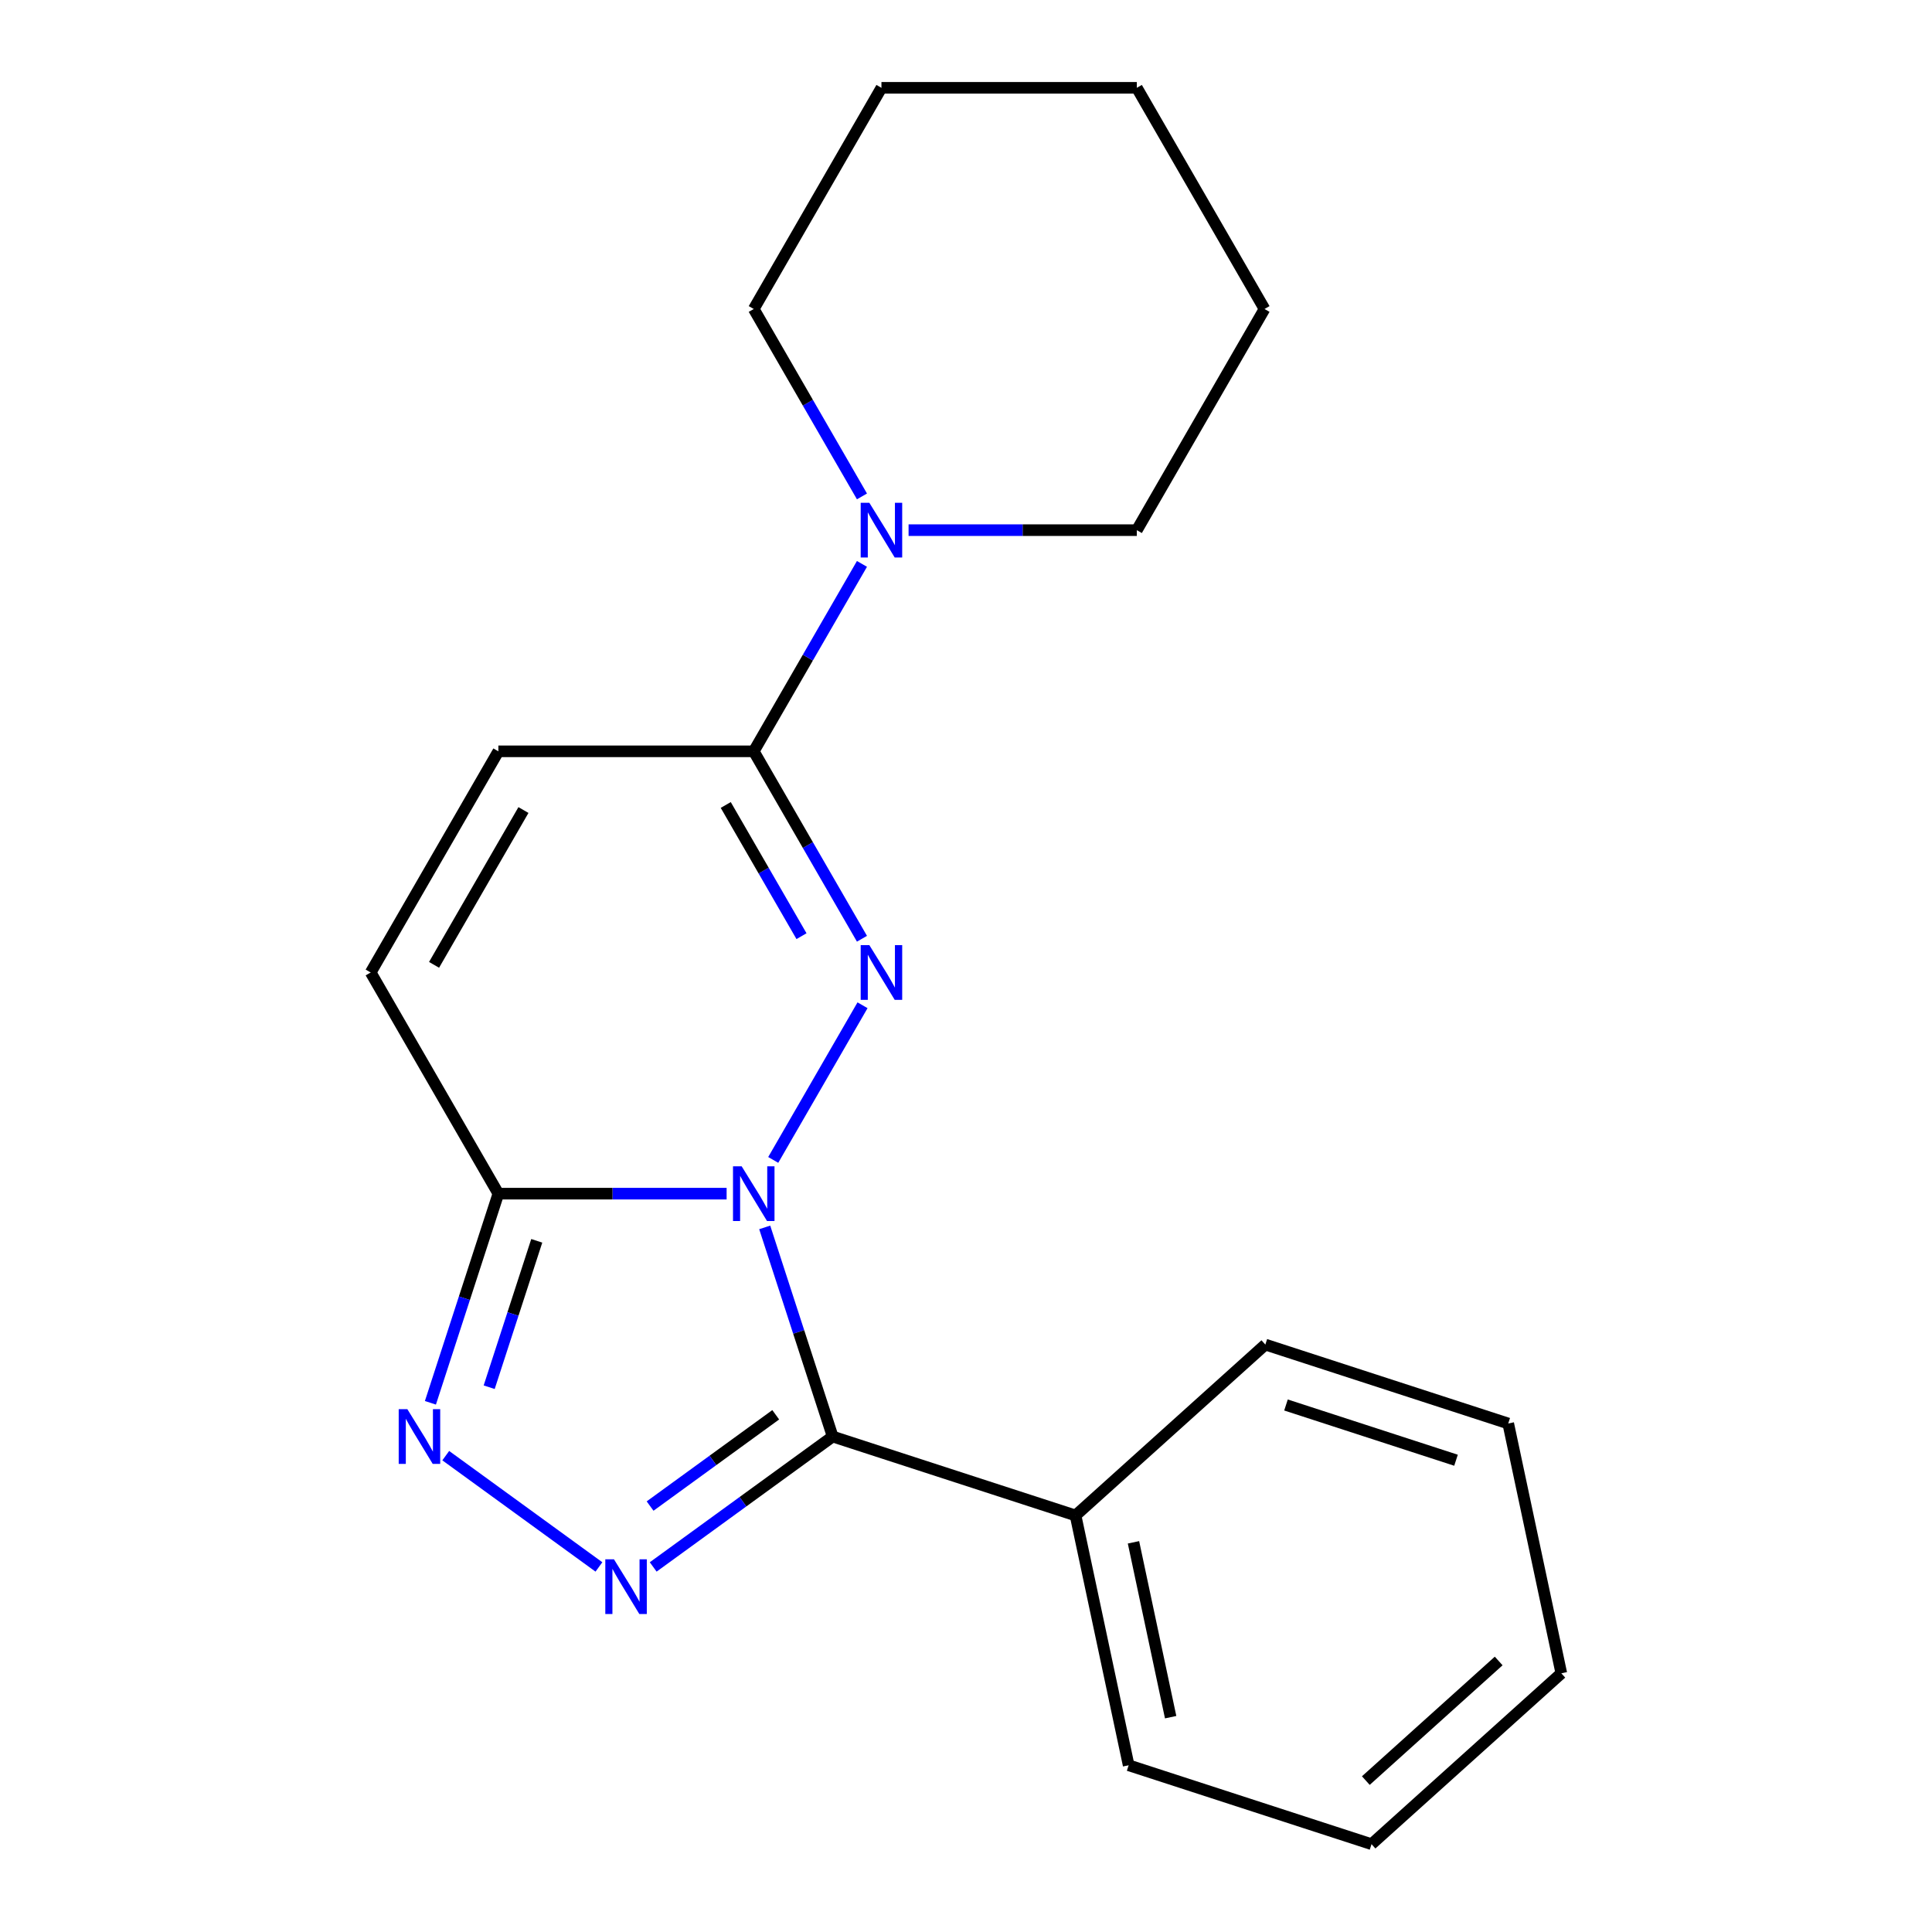 <?xml version='1.0' encoding='iso-8859-1'?>
<svg version='1.1' baseProfile='full'
              xmlns='http://www.w3.org/2000/svg'
                      xmlns:rdkit='http://www.rdkit.org/xml'
                      xmlns:xlink='http://www.w3.org/1999/xlink'
                  xml:space='preserve'
width='1000px' height='1000px' viewBox='0 0 1000 1000'>
<!-- END OF HEADER -->
<rect style='opacity:1.0;fill:#FFFFFF;stroke:none' width='1000' height='1000' x='0' y='0'> </rect>
<path class='bond-0' d='M 400.224,600.372 L 446.442,520.321' style='fill:none;fill-rule:evenodd;stroke:#0000FF;stroke-width:6px;stroke-linecap:butt;stroke-linejoin:miter;stroke-opacity:1' />
<path class='bond-1' d='M 395.816,635.301 L 413.402,689.427' style='fill:none;fill-rule:evenodd;stroke:#0000FF;stroke-width:6px;stroke-linecap:butt;stroke-linejoin:miter;stroke-opacity:1' />
<path class='bond-1' d='M 413.402,689.427 L 430.989,743.553' style='fill:none;fill-rule:evenodd;stroke:#000000;stroke-width:6px;stroke-linecap:butt;stroke-linejoin:miter;stroke-opacity:1' />
<path class='bond-3' d='M 376.097,617.836 L 317.026,617.836' style='fill:none;fill-rule:evenodd;stroke:#0000FF;stroke-width:6px;stroke-linecap:butt;stroke-linejoin:miter;stroke-opacity:1' />
<path class='bond-3' d='M 317.026,617.836 L 257.955,617.836' style='fill:none;fill-rule:evenodd;stroke:#000000;stroke-width:6px;stroke-linecap:butt;stroke-linejoin:miter;stroke-opacity:1' />
<path class='bond-5' d='M 446.151,485.895 L 418.146,437.39' style='fill:none;fill-rule:evenodd;stroke:#0000FF;stroke-width:6px;stroke-linecap:butt;stroke-linejoin:miter;stroke-opacity:1' />
<path class='bond-5' d='M 418.146,437.39 L 390.141,388.884' style='fill:none;fill-rule:evenodd;stroke:#000000;stroke-width:6px;stroke-linecap:butt;stroke-linejoin:miter;stroke-opacity:1' />
<path class='bond-5' d='M 414.854,484.562 L 395.251,450.608' style='fill:none;fill-rule:evenodd;stroke:#0000FF;stroke-width:6px;stroke-linecap:butt;stroke-linejoin:miter;stroke-opacity:1' />
<path class='bond-5' d='M 395.251,450.608 L 375.647,416.654' style='fill:none;fill-rule:evenodd;stroke:#000000;stroke-width:6px;stroke-linecap:butt;stroke-linejoin:miter;stroke-opacity:1' />
<path class='bond-2' d='M 430.989,743.553 L 384.541,777.299' style='fill:none;fill-rule:evenodd;stroke:#000000;stroke-width:6px;stroke-linecap:butt;stroke-linejoin:miter;stroke-opacity:1' />
<path class='bond-2' d='M 384.541,777.299 L 338.093,811.046' style='fill:none;fill-rule:evenodd;stroke:#0000FF;stroke-width:6px;stroke-linecap:butt;stroke-linejoin:miter;stroke-opacity:1' />
<path class='bond-2' d='M 401.515,732.289 L 369.001,755.911' style='fill:none;fill-rule:evenodd;stroke:#000000;stroke-width:6px;stroke-linecap:butt;stroke-linejoin:miter;stroke-opacity:1' />
<path class='bond-2' d='M 369.001,755.911 L 336.488,779.534' style='fill:none;fill-rule:evenodd;stroke:#0000FF;stroke-width:6px;stroke-linecap:butt;stroke-linejoin:miter;stroke-opacity:1' />
<path class='bond-9' d='M 430.989,743.553 L 556.705,784.4' style='fill:none;fill-rule:evenodd;stroke:#000000;stroke-width:6px;stroke-linecap:butt;stroke-linejoin:miter;stroke-opacity:1' />
<path class='bond-20' d='M 310.004,811.046 L 230.718,753.441' style='fill:none;fill-rule:evenodd;stroke:#0000FF;stroke-width:6px;stroke-linecap:butt;stroke-linejoin:miter;stroke-opacity:1' />
<path class='bond-4' d='M 257.955,617.836 L 240.369,671.962' style='fill:none;fill-rule:evenodd;stroke:#000000;stroke-width:6px;stroke-linecap:butt;stroke-linejoin:miter;stroke-opacity:1' />
<path class='bond-4' d='M 240.369,671.962 L 222.782,726.088' style='fill:none;fill-rule:evenodd;stroke:#0000FF;stroke-width:6px;stroke-linecap:butt;stroke-linejoin:miter;stroke-opacity:1' />
<path class='bond-4' d='M 277.823,642.244 L 265.512,680.132' style='fill:none;fill-rule:evenodd;stroke:#000000;stroke-width:6px;stroke-linecap:butt;stroke-linejoin:miter;stroke-opacity:1' />
<path class='bond-4' d='M 265.512,680.132 L 253.201,718.02' style='fill:none;fill-rule:evenodd;stroke:#0000FF;stroke-width:6px;stroke-linecap:butt;stroke-linejoin:miter;stroke-opacity:1' />
<path class='bond-7' d='M 257.955,617.836 L 191.862,503.36' style='fill:none;fill-rule:evenodd;stroke:#000000;stroke-width:6px;stroke-linecap:butt;stroke-linejoin:miter;stroke-opacity:1' />
<path class='bond-6' d='M 390.141,388.884 L 418.146,340.378' style='fill:none;fill-rule:evenodd;stroke:#000000;stroke-width:6px;stroke-linecap:butt;stroke-linejoin:miter;stroke-opacity:1' />
<path class='bond-6' d='M 418.146,340.378 L 446.151,291.872' style='fill:none;fill-rule:evenodd;stroke:#0000FF;stroke-width:6px;stroke-linecap:butt;stroke-linejoin:miter;stroke-opacity:1' />
<path class='bond-21' d='M 390.141,388.884 L 257.955,388.884' style='fill:none;fill-rule:evenodd;stroke:#000000;stroke-width:6px;stroke-linecap:butt;stroke-linejoin:miter;stroke-opacity:1' />
<path class='bond-10' d='M 470.279,274.407 L 529.349,274.407' style='fill:none;fill-rule:evenodd;stroke:#0000FF;stroke-width:6px;stroke-linecap:butt;stroke-linejoin:miter;stroke-opacity:1' />
<path class='bond-10' d='M 529.349,274.407 L 588.42,274.407' style='fill:none;fill-rule:evenodd;stroke:#000000;stroke-width:6px;stroke-linecap:butt;stroke-linejoin:miter;stroke-opacity:1' />
<path class='bond-11' d='M 446.151,256.943 L 418.146,208.437' style='fill:none;fill-rule:evenodd;stroke:#0000FF;stroke-width:6px;stroke-linecap:butt;stroke-linejoin:miter;stroke-opacity:1' />
<path class='bond-11' d='M 418.146,208.437 L 390.141,159.931' style='fill:none;fill-rule:evenodd;stroke:#000000;stroke-width:6px;stroke-linecap:butt;stroke-linejoin:miter;stroke-opacity:1' />
<path class='bond-8' d='M 191.862,503.36 L 257.955,388.884' style='fill:none;fill-rule:evenodd;stroke:#000000;stroke-width:6px;stroke-linecap:butt;stroke-linejoin:miter;stroke-opacity:1' />
<path class='bond-8' d='M 224.671,499.407 L 270.937,419.274' style='fill:none;fill-rule:evenodd;stroke:#000000;stroke-width:6px;stroke-linecap:butt;stroke-linejoin:miter;stroke-opacity:1' />
<path class='bond-12' d='M 556.705,784.4 L 584.188,913.698' style='fill:none;fill-rule:evenodd;stroke:#000000;stroke-width:6px;stroke-linecap:butt;stroke-linejoin:miter;stroke-opacity:1' />
<path class='bond-12' d='M 586.687,798.298 L 605.925,888.807' style='fill:none;fill-rule:evenodd;stroke:#000000;stroke-width:6px;stroke-linecap:butt;stroke-linejoin:miter;stroke-opacity:1' />
<path class='bond-13' d='M 556.705,784.4 L 654.938,695.951' style='fill:none;fill-rule:evenodd;stroke:#000000;stroke-width:6px;stroke-linecap:butt;stroke-linejoin:miter;stroke-opacity:1' />
<path class='bond-14' d='M 588.42,274.407 L 654.513,159.931' style='fill:none;fill-rule:evenodd;stroke:#000000;stroke-width:6px;stroke-linecap:butt;stroke-linejoin:miter;stroke-opacity:1' />
<path class='bond-15' d='M 390.141,159.931 L 456.234,45.455' style='fill:none;fill-rule:evenodd;stroke:#000000;stroke-width:6px;stroke-linecap:butt;stroke-linejoin:miter;stroke-opacity:1' />
<path class='bond-17' d='M 584.188,913.698 L 709.904,954.545' style='fill:none;fill-rule:evenodd;stroke:#000000;stroke-width:6px;stroke-linecap:butt;stroke-linejoin:miter;stroke-opacity:1' />
<path class='bond-16' d='M 654.938,695.951 L 780.655,736.798' style='fill:none;fill-rule:evenodd;stroke:#000000;stroke-width:6px;stroke-linecap:butt;stroke-linejoin:miter;stroke-opacity:1' />
<path class='bond-16' d='M 665.626,727.221 L 753.628,755.815' style='fill:none;fill-rule:evenodd;stroke:#000000;stroke-width:6px;stroke-linecap:butt;stroke-linejoin:miter;stroke-opacity:1' />
<path class='bond-23' d='M 654.513,159.931 L 588.42,45.455' style='fill:none;fill-rule:evenodd;stroke:#000000;stroke-width:6px;stroke-linecap:butt;stroke-linejoin:miter;stroke-opacity:1' />
<path class='bond-18' d='M 456.234,45.455 L 588.42,45.455' style='fill:none;fill-rule:evenodd;stroke:#000000;stroke-width:6px;stroke-linecap:butt;stroke-linejoin:miter;stroke-opacity:1' />
<path class='bond-19' d='M 780.655,736.798 L 808.138,866.096' style='fill:none;fill-rule:evenodd;stroke:#000000;stroke-width:6px;stroke-linecap:butt;stroke-linejoin:miter;stroke-opacity:1' />
<path class='bond-22' d='M 709.904,954.545 L 808.138,866.096' style='fill:none;fill-rule:evenodd;stroke:#000000;stroke-width:6px;stroke-linecap:butt;stroke-linejoin:miter;stroke-opacity:1' />
<path class='bond-22' d='M 706.95,921.631 L 775.713,859.717' style='fill:none;fill-rule:evenodd;stroke:#000000;stroke-width:6px;stroke-linecap:butt;stroke-linejoin:miter;stroke-opacity:1' />
<path  class='atom-0' d='M 383.881 603.676
L 393.161 618.676
Q 394.081 620.156, 395.561 622.836
Q 397.041 625.516, 397.121 625.676
L 397.121 603.676
L 400.881 603.676
L 400.881 631.996
L 397.001 631.996
L 387.041 615.596
Q 385.881 613.676, 384.641 611.476
Q 383.441 609.276, 383.081 608.596
L 383.081 631.996
L 379.401 631.996
L 379.401 603.676
L 383.881 603.676
' fill='#0000FF'/>
<path  class='atom-1' d='M 449.974 489.2
L 459.254 504.2
Q 460.174 505.68, 461.654 508.36
Q 463.134 511.04, 463.214 511.2
L 463.214 489.2
L 466.974 489.2
L 466.974 517.52
L 463.094 517.52
L 453.134 501.12
Q 451.974 499.2, 450.734 497
Q 449.534 494.8, 449.174 494.12
L 449.174 517.52
L 445.494 517.52
L 445.494 489.2
L 449.974 489.2
' fill='#0000FF'/>
<path  class='atom-3' d='M 317.788 807.09
L 327.068 822.09
Q 327.988 823.57, 329.468 826.25
Q 330.948 828.93, 331.028 829.09
L 331.028 807.09
L 334.788 807.09
L 334.788 835.41
L 330.908 835.41
L 320.948 819.01
Q 319.788 817.09, 318.548 814.89
Q 317.348 812.69, 316.988 812.01
L 316.988 835.41
L 313.308 835.41
L 313.308 807.09
L 317.788 807.09
' fill='#0000FF'/>
<path  class='atom-5' d='M 210.848 729.393
L 220.128 744.393
Q 221.048 745.873, 222.528 748.553
Q 224.008 751.233, 224.088 751.393
L 224.088 729.393
L 227.848 729.393
L 227.848 757.713
L 223.968 757.713
L 214.008 741.313
Q 212.848 739.393, 211.608 737.193
Q 210.408 734.993, 210.048 734.313
L 210.048 757.713
L 206.368 757.713
L 206.368 729.393
L 210.848 729.393
' fill='#0000FF'/>
<path  class='atom-7' d='M 449.974 260.247
L 459.254 275.247
Q 460.174 276.727, 461.654 279.407
Q 463.134 282.087, 463.214 282.247
L 463.214 260.247
L 466.974 260.247
L 466.974 288.567
L 463.094 288.567
L 453.134 272.167
Q 451.974 270.247, 450.734 268.047
Q 449.534 265.847, 449.174 265.167
L 449.174 288.567
L 445.494 288.567
L 445.494 260.247
L 449.974 260.247
' fill='#0000FF'/>
</svg>

